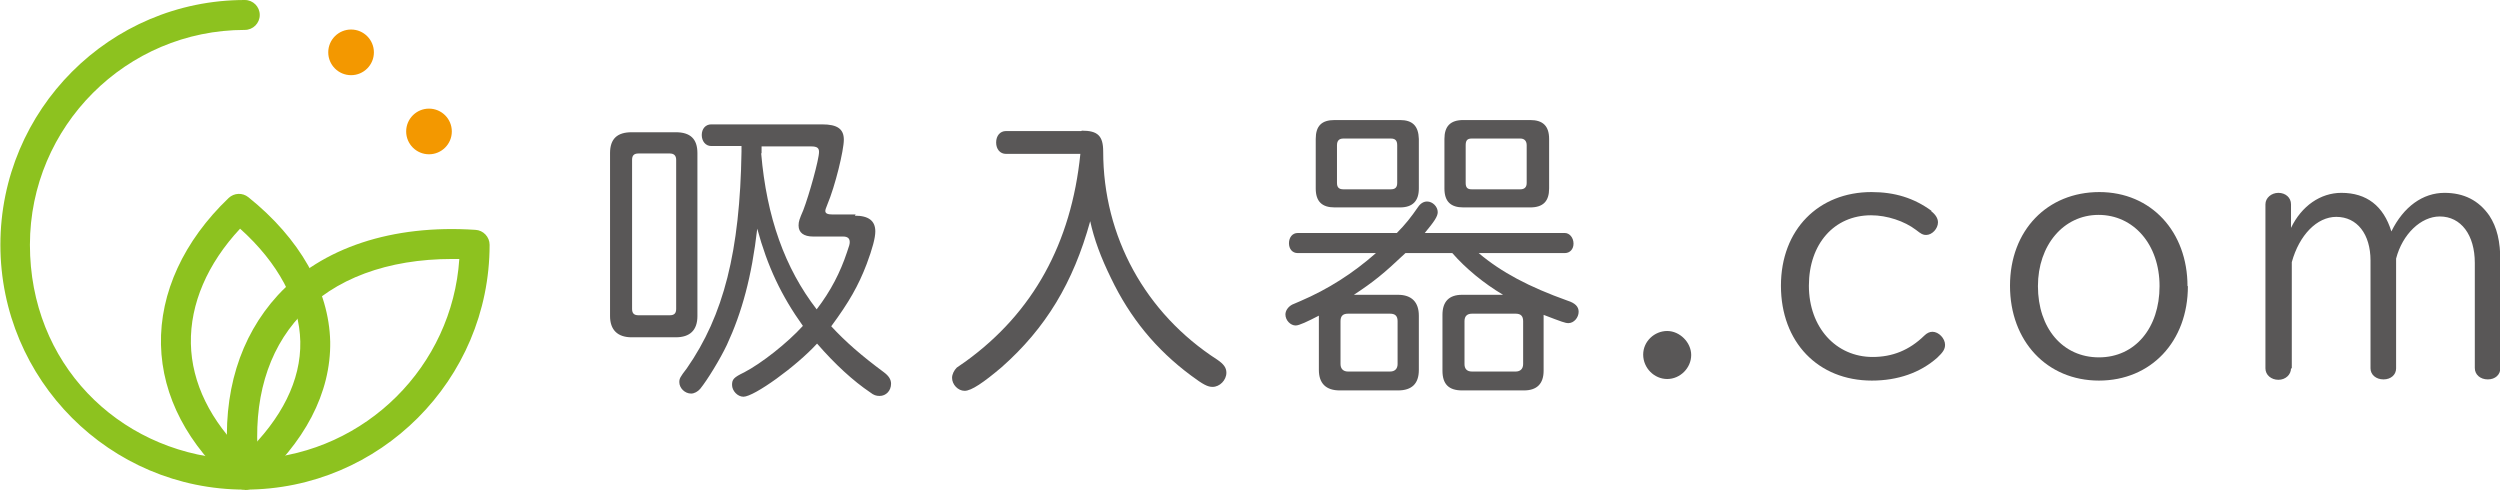 <svg width="184" height="37" viewBox="0 0 184 37" fill="none" xmlns="http://www.w3.org/2000/svg">
<g clip-path="url(#clip0_3_3)">
<path d="M51.33 23.261C51.33 24.303 50.78 24.825 49.737 24.825H46.492C45.45 24.825 44.899 24.275 44.899 23.261V11.268C44.899 10.225 45.421 9.733 46.492 9.733H49.737C50.809 9.733 51.33 10.225 51.33 11.268V23.261ZM46.985 11.297C46.666 11.297 46.521 11.442 46.521 11.761V22.739C46.521 23.058 46.666 23.203 46.985 23.203H49.302C49.621 23.203 49.766 23.058 49.766 22.739V11.761C49.766 11.442 49.592 11.297 49.302 11.297H46.985ZM62.917 15.874C63.931 15.874 64.423 16.251 64.423 17.033C64.423 17.496 64.22 18.278 63.786 19.437C63.178 21.03 62.482 22.247 61.179 24.014C62.222 25.144 63.38 26.157 65.061 27.403C65.408 27.664 65.582 27.924 65.582 28.243C65.582 28.765 65.205 29.141 64.742 29.141C64.481 29.141 64.307 29.083 64.047 28.88C62.801 28.04 61.468 26.824 60.136 25.288C58.601 26.968 55.501 29.199 54.719 29.199C54.285 29.199 53.879 28.765 53.879 28.33C53.879 27.924 53.995 27.78 54.777 27.403C56.052 26.737 57.934 25.259 59.093 23.985C57.5 21.754 56.486 19.611 55.733 16.83C55.328 20.364 54.603 23 53.502 25.375C53.01 26.418 52.054 27.982 51.533 28.62C51.359 28.822 51.098 28.967 50.867 28.967C50.403 28.967 49.998 28.562 49.998 28.127C49.998 27.866 50.055 27.751 50.548 27.113C53.271 23.203 54.458 18.481 54.574 11.181V10.747H52.344C51.938 10.747 51.649 10.399 51.649 9.936C51.649 9.472 51.938 9.154 52.344 9.154H60.513C61.642 9.154 62.106 9.501 62.106 10.283C62.106 11.066 61.468 13.701 60.889 15.063C60.773 15.353 60.744 15.44 60.744 15.526C60.744 15.7 60.889 15.787 61.295 15.787H62.975L62.917 15.874ZM56.023 11.297C56.428 15.99 57.761 19.727 60.107 22.768C61.15 21.407 61.845 20.045 62.337 18.568C62.511 18.076 62.54 17.96 62.54 17.815C62.54 17.554 62.395 17.409 62.048 17.409H59.846C59.151 17.409 58.775 17.12 58.775 16.598C58.775 16.309 58.833 16.135 59.122 15.469C59.557 14.339 60.281 11.732 60.281 11.181C60.281 10.892 60.136 10.776 59.702 10.776H56.052V10.921V10.979V11.268L56.023 11.297Z" fill="#595757"/>
<path d="M79.631 9.617C80.79 9.617 81.195 9.994 81.195 11.152C81.195 17.409 84.295 23.058 89.596 26.476C90.059 26.795 90.262 27.055 90.262 27.432C90.262 27.982 89.769 28.475 89.248 28.475C88.9 28.475 88.582 28.33 87.655 27.635C85.077 25.723 83.165 23.377 81.775 20.48C81.021 18.945 80.529 17.612 80.239 16.28C78.994 20.799 76.966 24.159 73.722 27.026C72.389 28.156 71.491 28.765 70.999 28.765C70.506 28.765 70.072 28.301 70.072 27.809C70.072 27.548 70.217 27.258 70.419 27.055C70.419 27.055 70.641 26.901 71.086 26.592C76.039 23 78.849 17.902 79.515 11.326H74.04C73.606 11.326 73.316 10.979 73.316 10.486C73.316 9.994 73.606 9.646 74.04 9.646H79.573L79.631 9.617Z" fill="#595757"/>
<path d="M102.892 21.697C103.906 21.697 104.427 22.247 104.427 23.232V27.229C104.427 28.243 103.906 28.735 102.892 28.735H98.605C97.591 28.735 97.069 28.214 97.069 27.229V23.232C96.229 23.666 95.621 23.956 95.36 23.956C94.984 23.956 94.607 23.579 94.607 23.145C94.607 22.884 94.781 22.595 95.1 22.421C95.1 22.421 95.302 22.334 95.708 22.16C97.736 21.291 99.561 20.132 101.27 18.626H95.505C95.129 18.626 94.868 18.336 94.868 17.902C94.868 17.467 95.129 17.149 95.505 17.149H102.805C103.442 16.511 103.848 15.99 104.369 15.237C104.543 14.976 104.775 14.831 105.035 14.831C105.441 14.831 105.817 15.208 105.817 15.613C105.817 15.932 105.557 16.309 104.861 17.149H115.174C115.521 17.149 115.811 17.496 115.811 17.931C115.811 18.336 115.55 18.626 115.174 18.626H108.83C110.51 20.045 112.538 21.117 115.377 22.131C115.927 22.305 116.188 22.566 116.188 22.942C116.188 23.377 115.84 23.782 115.435 23.782C115.203 23.782 114.971 23.695 113.61 23.174V27.287C113.61 28.243 113.117 28.735 112.161 28.735H107.613C106.628 28.735 106.165 28.272 106.165 27.287V23.174C106.165 22.189 106.657 21.697 107.613 21.697H110.626C109.207 20.856 107.874 19.756 106.889 18.626H103.442C101.82 20.161 101.096 20.741 99.647 21.697H102.805H102.892ZM103.037 8.835C103.963 8.835 104.398 9.27 104.427 10.225V13.875C104.427 14.802 103.963 15.266 103.037 15.266H98.228C97.301 15.266 96.838 14.831 96.838 13.875V10.225C96.838 9.27 97.272 8.835 98.228 8.835H103.037ZM98.402 13.47C98.402 13.788 98.547 13.933 98.865 13.933H102.37C102.689 13.933 102.834 13.788 102.834 13.47V10.689C102.834 10.341 102.689 10.197 102.37 10.197H98.865C98.547 10.197 98.402 10.37 98.402 10.689V13.47ZM98.662 26.795C98.662 27.142 98.865 27.345 99.213 27.345H102.312C102.66 27.345 102.863 27.142 102.863 26.795V23.637C102.863 23.261 102.689 23.087 102.312 23.087H99.213C98.836 23.087 98.662 23.261 98.662 23.637V26.795ZM112.625 8.835C113.552 8.835 114.015 9.27 114.015 10.225V13.875C114.015 14.802 113.581 15.266 112.625 15.266H107.7C106.773 15.266 106.31 14.831 106.31 13.875V10.225C106.31 9.298 106.744 8.835 107.7 8.835H112.625ZM107.787 26.795C107.787 27.142 107.961 27.345 108.338 27.345H111.553C111.9 27.345 112.103 27.142 112.103 26.795V23.637C112.103 23.261 111.929 23.087 111.553 23.087H108.338C107.99 23.087 107.787 23.261 107.787 23.637V26.795ZM107.874 13.47C107.874 13.817 108.019 13.933 108.309 13.933H111.901C112.19 13.933 112.364 13.788 112.364 13.47V10.689C112.364 10.37 112.19 10.197 111.901 10.197H108.309C107.99 10.197 107.874 10.341 107.874 10.689V13.47Z" fill="#595757"/>
<path d="M124.472 26.128C124.472 27.084 123.661 27.895 122.705 27.895C121.749 27.895 120.938 27.084 120.938 26.099C120.938 25.115 121.778 24.361 122.705 24.361C123.632 24.361 124.472 25.201 124.472 26.128Z" fill="#595757"/>
<path d="M142.113 15.526C142.461 15.787 142.635 16.077 142.635 16.366C142.635 16.83 142.2 17.293 141.766 17.293C141.534 17.293 141.418 17.235 141.013 16.917C140.173 16.28 138.898 15.845 137.71 15.845C134.987 15.845 133.134 17.96 133.134 21.03C133.134 24.101 135.132 26.273 137.826 26.273C139.275 26.273 140.52 25.781 141.621 24.709C141.824 24.506 142.026 24.419 142.229 24.419C142.693 24.419 143.156 24.912 143.156 25.375C143.156 25.694 143.011 25.926 142.577 26.331C141.331 27.432 139.68 28.011 137.768 28.011C133.8 28.011 131.077 25.172 131.077 21.03C131.077 16.888 133.858 14.136 137.739 14.136C139.448 14.136 140.868 14.57 142.171 15.526H142.113Z" fill="#595757"/>
<path d="M161.029 21.059C161.029 25.144 158.306 28.011 154.482 28.011C150.659 28.011 147.936 25.115 147.936 21.03C147.936 16.946 150.688 14.136 154.511 14.136C158.335 14.136 161 17.062 161 21.059H161.029ZM149.992 21.059C149.992 24.159 151.817 26.302 154.482 26.302C157.147 26.302 158.943 24.13 158.943 21.059C158.943 17.989 157.031 15.816 154.453 15.816C151.875 15.816 149.992 18.047 149.992 21.059Z" fill="#595757"/>
<path d="M168.618 27.113C168.618 27.577 168.213 27.953 167.691 27.953C167.17 27.953 166.736 27.606 166.736 27.113V15.034C166.736 14.57 167.17 14.194 167.691 14.194C168.213 14.194 168.618 14.542 168.618 15.034V16.772C169.401 15.15 170.791 14.194 172.326 14.194C174.18 14.194 175.426 15.15 176.005 17.033C176.903 15.208 178.322 14.194 179.916 14.194C181.335 14.194 182.436 14.744 183.218 15.874C183.768 16.714 184.029 17.728 184.029 19.292V27.084C184.029 27.577 183.652 27.924 183.102 27.924C182.552 27.924 182.146 27.577 182.146 27.084V19.35C182.146 17.294 181.132 15.932 179.568 15.932C178.178 15.932 176.816 17.235 176.353 19.032V27.113C176.353 27.577 175.976 27.924 175.426 27.924C174.875 27.924 174.47 27.577 174.47 27.113V19.176C174.47 17.235 173.485 15.961 171.95 15.961C170.53 15.961 169.227 17.294 168.676 19.292V27.113H168.618Z" fill="#595757"/>
<path d="M18.018 36.035C8.082 36.035 0.029 27.953 0.029 18.018C0.029 8.082 8.082 0 18.018 0C18.626 0 19.118 0.492 19.118 1.101C19.118 1.709 18.626 2.202 18.018 2.202C9.298 2.202 2.202 9.298 2.202 18.018C2.202 26.737 8.632 33.139 16.772 33.776C16.366 28.938 17.641 24.796 20.451 21.725C23.695 18.22 28.88 16.511 34.992 16.917C35.572 16.946 36.035 17.438 36.035 18.018C36.035 27.953 27.953 36.035 18.047 36.035H18.018ZM33.283 19.061C28.533 19.061 24.593 20.509 22.102 23.232C19.669 25.839 18.626 29.489 19.003 33.776C26.911 33.283 33.283 26.968 33.805 19.061C33.631 19.061 33.457 19.061 33.283 19.061Z" fill="#8DC21F"/>
<path d="M18.018 36.035C17.757 36.035 17.496 35.948 17.293 35.775C13.817 32.762 11.934 29.17 11.848 25.375C11.761 21.552 13.528 17.728 16.83 14.57C17.235 14.194 17.844 14.165 18.278 14.513C22.073 17.554 24.217 21.349 24.303 25.144C24.361 28.909 22.45 32.588 18.742 35.803C18.539 35.977 18.278 36.064 18.018 36.064V36.035ZM17.67 16.83C15.266 19.408 13.991 22.363 14.049 25.288C14.107 28.185 15.498 30.995 18.018 33.428C20.741 30.821 22.16 27.982 22.102 25.144C22.044 22.276 20.48 19.35 17.67 16.83Z" fill="#8DC21F"/>
<path d="M25.839 5.533C26.767 5.533 27.519 4.781 27.519 3.853C27.519 2.925 26.767 2.173 25.839 2.173C24.911 2.173 24.159 2.925 24.159 3.853C24.159 4.781 24.911 5.533 25.839 5.533Z" fill="#F39800"/>
<path d="M31.574 11.355C32.502 11.355 33.254 10.603 33.254 9.675C33.254 8.747 32.502 7.995 31.574 7.995C30.646 7.995 29.894 8.747 29.894 9.675C29.894 10.603 30.646 11.355 31.574 11.355Z" fill="#F39800"/>
</g>
<defs>
<clipPath id="clip0_3_3">
<rect width="184" height="36.035" fill="white"/>
</clipPath>
</defs>
</svg>

